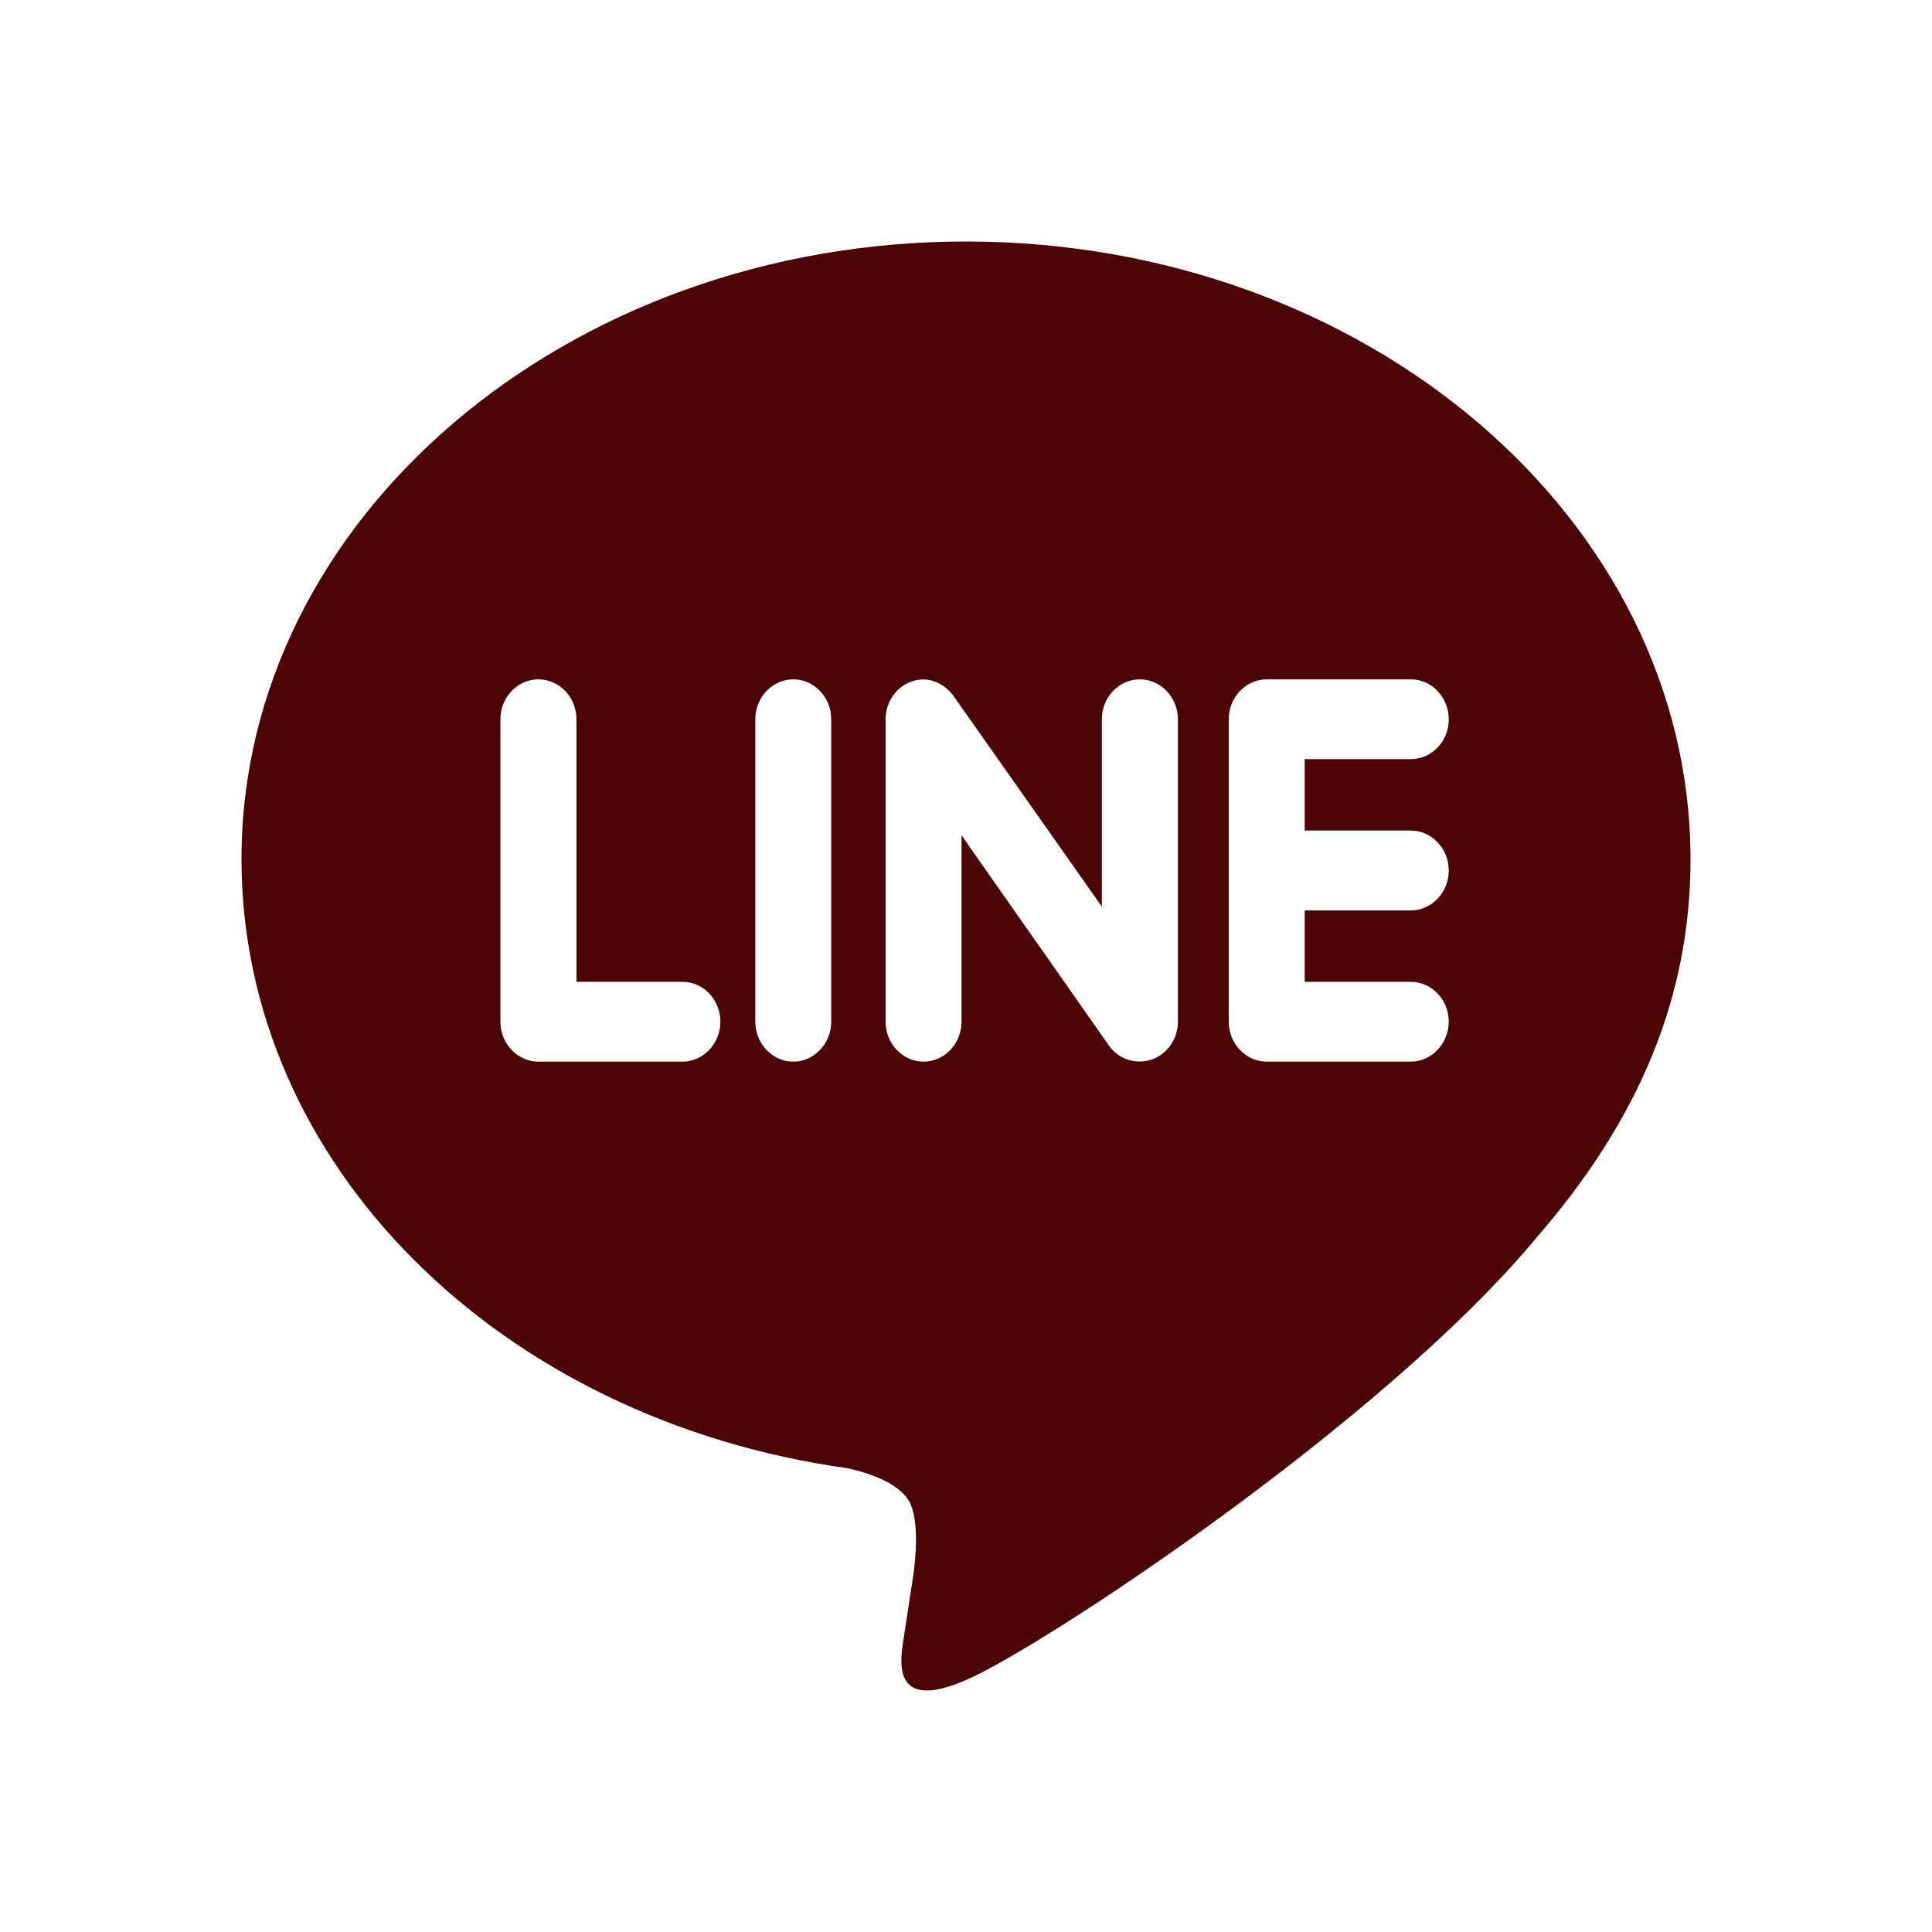 <svg width="16" height="16" viewBox="0 0 16 16" fill="none" xmlns="http://www.w3.org/2000/svg">
<path d="M11.998 7.209C11.998 7.39 11.857 7.54 11.682 7.54H10.805V8.131H11.682C11.857 8.131 11.998 8.279 11.998 8.461C11.998 8.642 11.857 8.792 11.682 8.792H10.489C10.317 8.792 10.176 8.642 10.176 8.461V5.957C10.176 5.775 10.317 5.626 10.491 5.626H11.684C11.857 5.626 11.998 5.775 11.998 5.957C11.998 6.14 11.857 6.287 11.682 6.287H10.805V6.878H11.682C11.857 6.878 11.998 7.028 11.998 7.209ZM9.539 8.774C9.507 8.785 9.472 8.791 9.439 8.791C9.334 8.791 9.244 8.743 9.184 8.659L7.963 6.918V8.461C7.963 8.642 7.823 8.792 7.648 8.792C7.474 8.792 7.334 8.642 7.334 8.461V5.957C7.334 5.815 7.421 5.689 7.549 5.644C7.579 5.632 7.618 5.627 7.646 5.627C7.744 5.627 7.834 5.681 7.894 5.76L9.125 7.508V5.957C9.125 5.775 9.266 5.626 9.44 5.626C9.613 5.626 9.755 5.775 9.755 5.957V8.461C9.755 8.603 9.668 8.729 9.539 8.774ZM6.569 8.792C6.396 8.792 6.255 8.642 6.255 8.461V5.957C6.255 5.775 6.396 5.626 6.571 5.626C6.743 5.626 6.884 5.775 6.884 5.957V8.461C6.884 8.642 6.743 8.792 6.569 8.792ZM5.651 8.792H4.458C4.286 8.792 4.144 8.642 4.144 8.461V5.957C4.144 5.775 4.286 5.626 4.458 5.626C4.633 5.626 4.774 5.775 4.774 5.957V8.131H5.651C5.825 8.131 5.966 8.279 5.966 8.461C5.966 8.642 5.825 8.792 5.651 8.792ZM8 2C4.692 2 2 4.295 2 7.115C2 9.641 4.135 11.757 7.018 12.159C7.213 12.202 7.479 12.294 7.546 12.469C7.606 12.627 7.586 12.871 7.565 13.036L7.483 13.571C7.461 13.729 7.363 14.194 8.008 13.91C8.653 13.627 11.466 11.769 12.726 10.248C13.588 9.256 14 8.24 14 7.115C14 4.295 11.307 2 8 2Z" fill="#4B0303"/>
</svg>

